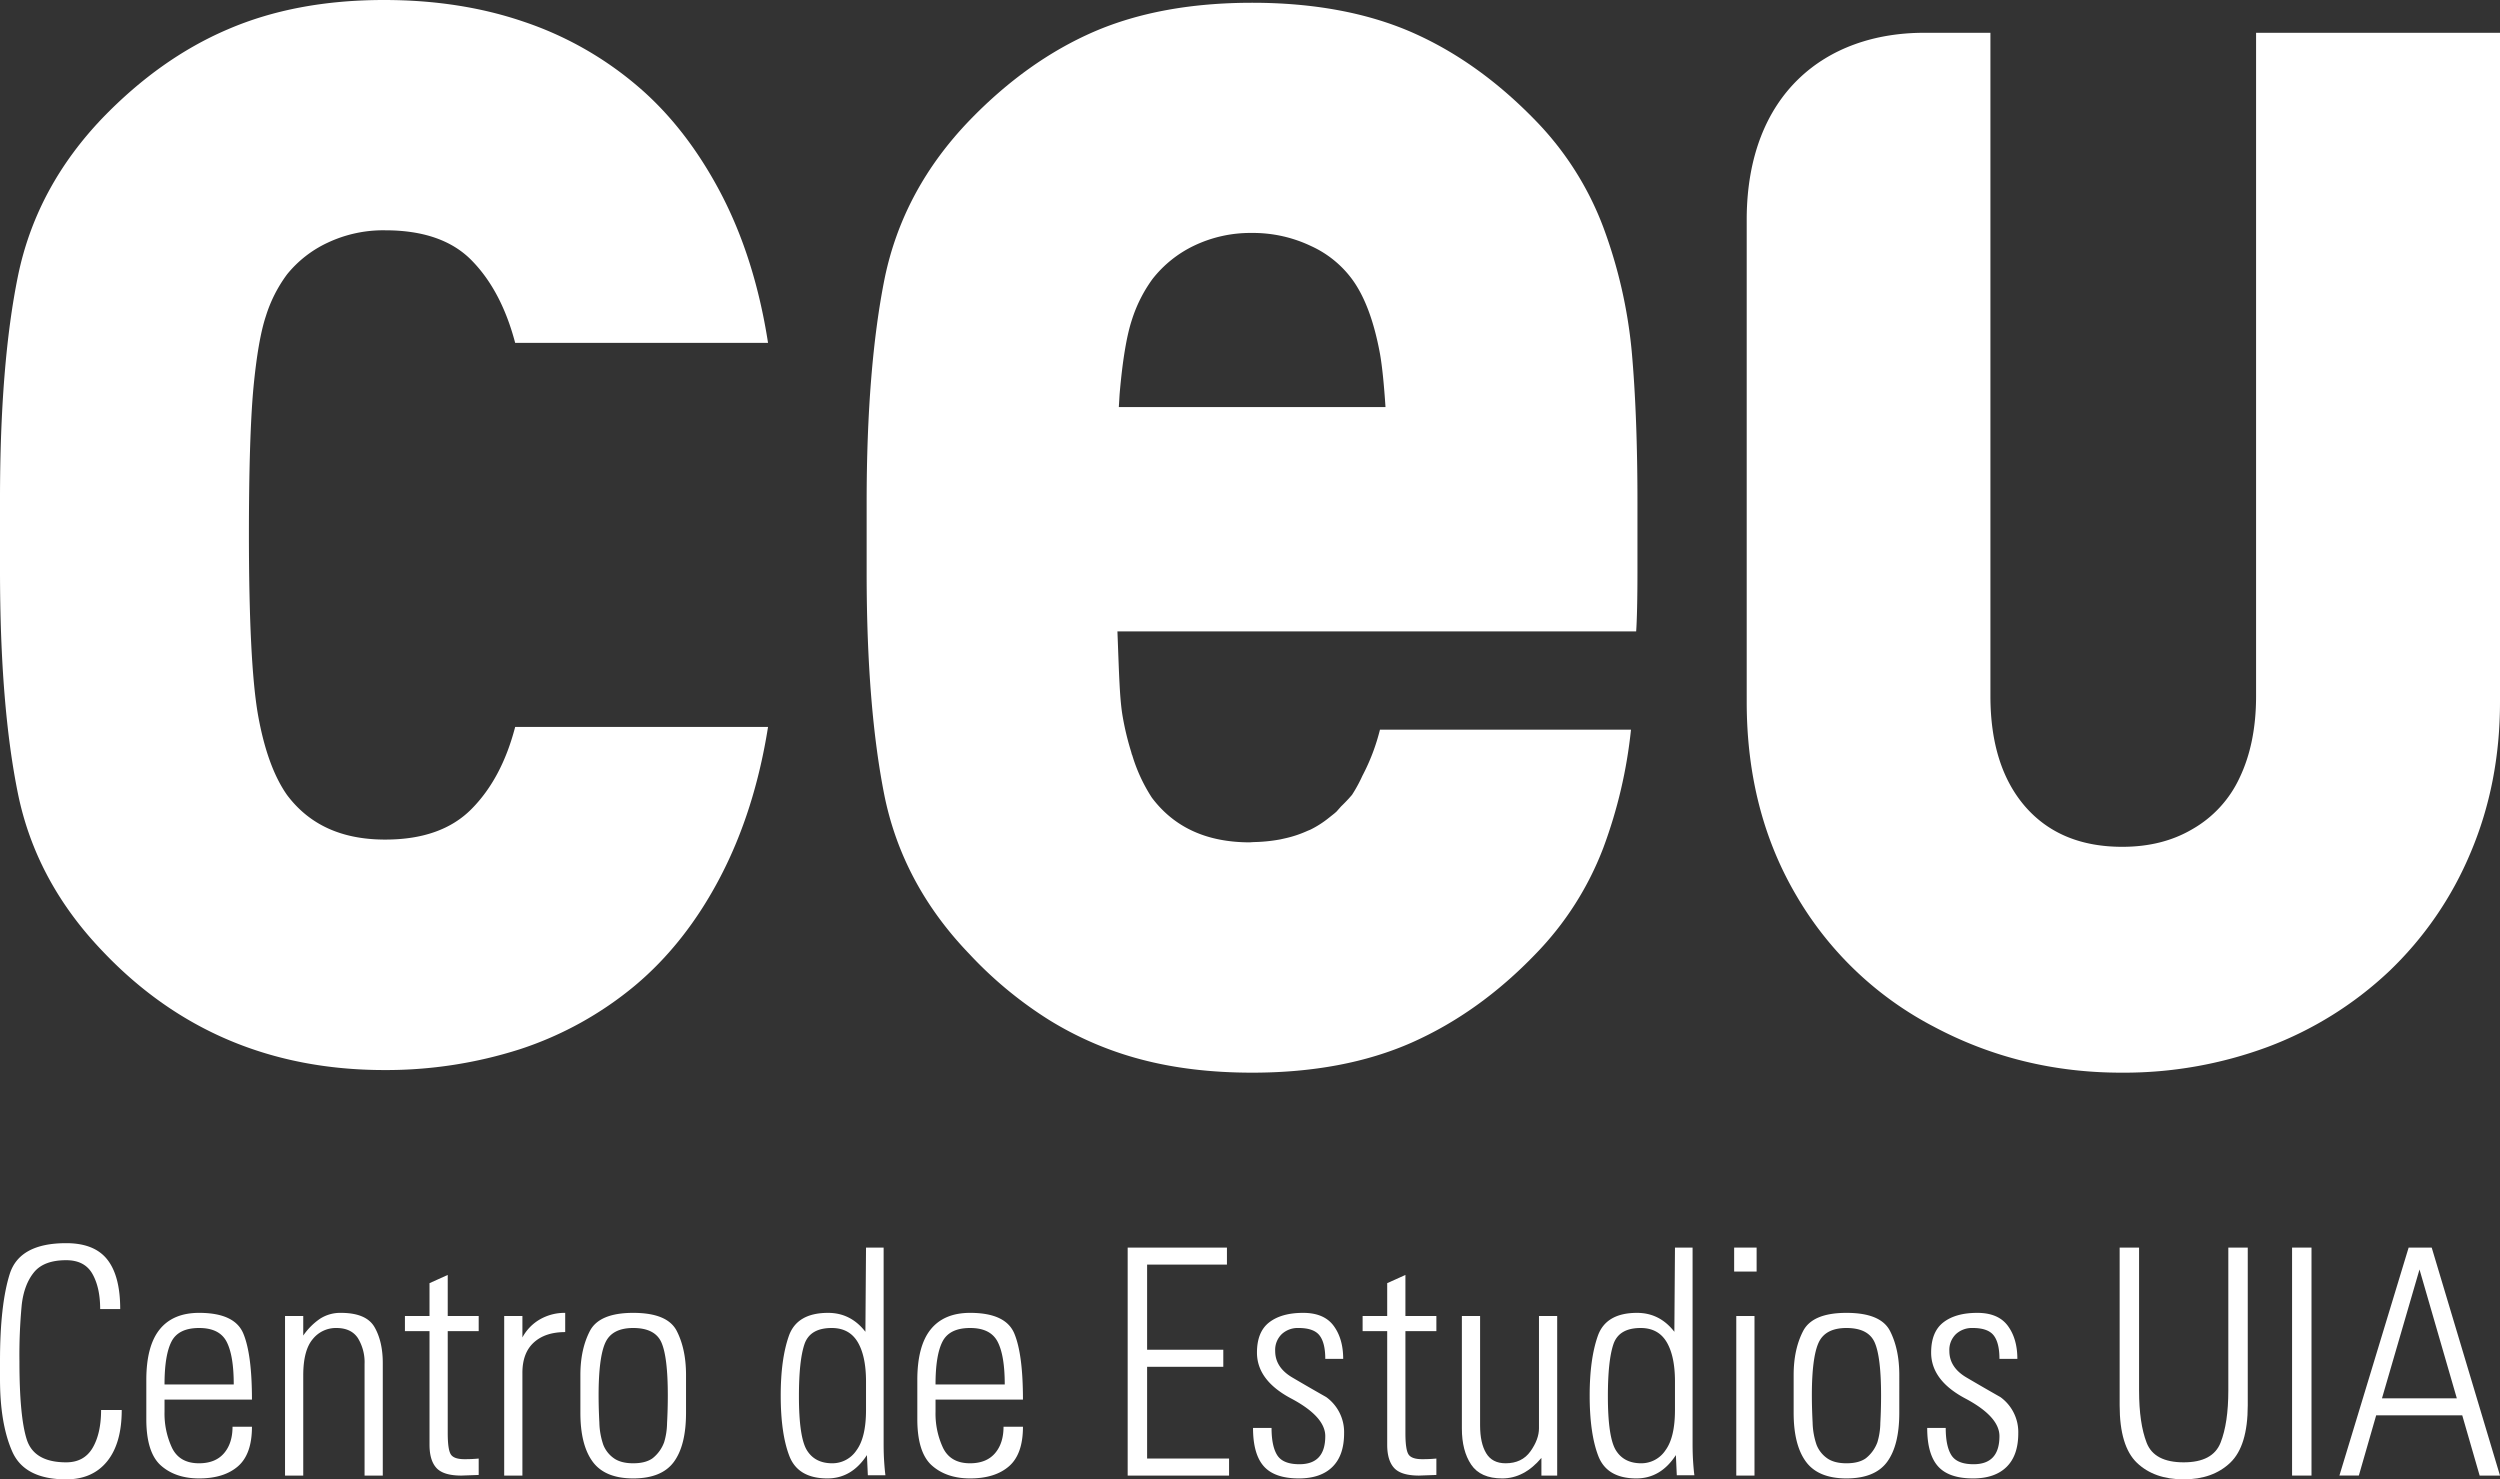 <svg xmlns="http://www.w3.org/2000/svg" viewBox="0 0 1000 591.743">
  <rect x="0" y="0" width="1000" height="591.743" fill="#333333" stroke="none"/>
  <defs>
    <style>
      .a {
        fill: #fff;
      }
    </style>
  </defs>
  <g>
    <g>
      <path class="a" d="M447.838,157.737c1.132-13.333,2.794-23.333,4.889-29.708a57.031,57.031,0,0,1,8.235-16.374,46.73,46.73,0,0,1,16.71-13.407,52.174,52.174,0,0,1,23.044-5.068,53.934,53.934,0,0,1,23.766,5.268,41.973,41.973,0,0,1,16.326,13.207c5.105,6.935,8.838,17,11.222,30.057.891,5.189,1.589,12.316,2.168,21.105H447.526c.12-1.667.217-3.558.312-5.081M437.653,12.653q-26.764,11.613-49.843,35.505c-17.796,18.493-29.04,39.479-33.941,63.142-4.731,23.543-7.211,53.432-7.211,89.654V229.222c0,36.186,2.48,66.038,7.211,89.48,4.901,23.537,16.145,44.491,33.941,62.967a159.239,159.239,0,0,0,31.832,26.318,135.237,135.237,0,0,0,36.601,15.736c13.244,3.533,28.149,5.346,44.643,5.346,24.344,0,45.629-4.022,63.725-12.003q26.999-11.965,49.544-35.397a124.073,124.073,0,0,0,27.233-42.699,191.852,191.852,0,0,0,11.005-47.092H551.982a81.987,81.987,0,0,1-7.031,18.455,58.3,58.3,0,0,1-4.142,7.603,62.774,62.774,0,0,1-4.381,4.636l-1.832,2.07-.818.716-2.179,1.734a40.204,40.204,0,0,1-7.477,4.792l-1.036.416a44.601,44.601,0,0,1-8.825,2.979l-2.178.487a63.974,63.974,0,0,1-10.524,1.06l-.842.054h-.096l-.652.06c-17.252,0-30.279-5.977-39.224-17.873a65.812,65.812,0,0,1-7.874-17.065l-.144-.272-.241-.939a110.444,110.444,0,0,1-3.372-13.925c-1.276-7.156-1.468-17.012-2.142-34.301H654.463c.314-4.051.518-13.364.518-23.345V200.954c0-23.478-.783-43.741-2.311-60.614a194.388,194.388,0,0,0-11.282-49.272A123.461,123.461,0,0,0,614.155,48.158C598.912,32.441,582.381,20.6,564.407,12.774,546.515,5.039,525.229,1.107,500.886,1.107q-36.446,0-63.233,11.546"/>
      <path class="a" d="M902.432,13.117V278.495c0,12.629-2.24,23.478-6.55,32.513a45.807,45.807,0,0,1-18.926,20.648c-8.139,4.805-17.482,7.068-28.052,7.068q-24.635,0-38.648-15.899-14.067-16.082-14.087-44.33V13.117H769.657c-39.73,0-70.696,24.628-70.973,74.159V280.789q0,43.855,19.998,77.674a136.634,136.634,0,0,0,54.78,52.173q34.674,18.484,75.296,18.433a165.173,165.173,0,0,0,58.332-10.3,144.724,144.724,0,0,0,48.423-30.135,140.158,140.158,0,0,0,32.724-47.563Q999.995,313.323,1000,280.789V13.117H902.432"/>
      <path class="a" d="M91.056,11.763C72.936,19.511,56.382,31.34,41.164,47.039Q14.526,74.823,7.224,110.217C2.397,133.76,0,163.697,0,199.785v28.372q0,54.179,7.224,89.51,7.243,35.159,33.94,62.948,44.968,47.344,112.451,47.406a175.89,175.89,0,0,0,54.467-8.368,139.719,139.719,0,0,0,45.919-25.434c13.544-11.352,24.993-25.902,34.18-43.553q13.706-26.294,19.036-59.897H206.071c-3.577,13.743-9.355,24.634-17.422,32.796q-12.118,12.281-34.578,12.268c-17.338,0-30.304-5.894-39.274-17.86-5.382-7.676-9.197-18.476-11.63-32.219q-3.576-20.731-3.6-71.75,0-38.351,1.746-58.199,1.842-19.776,5.057-29.42a55.737,55.737,0,0,1,8.427-16.608,45.663,45.663,0,0,1,16.302-12.715,52.006,52.006,0,0,1,22.972-4.942c15.315,0,26.981,4.083,34.867,12.324,7.874,8.12,13.556,19.124,17.133,32.712H307.216q-5.275-33.97-19.036-60.132c-9.186-17.422-20.407-31.862-33.699-43.03a137.462,137.462,0,0,0-45.353-25.434C192.285,2.841,173.72,0,153.615,0Q118.289,0,91.056,11.763"/>
    </g>
    <g>
      <path class="a" d="M0,544.507q0-22.55,3.887-34.894,3.887-12.343,22.586-12.345,11.291,0,16.452,6.559,5.161,6.561,5.159,19.805H40.069q0-8.578-3.093-14.065-3.1-5.485-10.504-5.486-8.992,0-12.932,4.911-3.949,4.914-4.857,13.037a213.469,213.469,0,0,0-.91,22.479q0,22.042,2.912,31.232,2.918,9.194,15.788,9.194,7.16,0,10.564-5.767,3.392-5.767,3.399-15.173h8.256q0,13.311-5.828,20.531-5.83,7.22-16.392,7.218-16.64,0-21.555-11.084Q0,569.574,0,551.561Z"/>
      <path class="a" d="M65.813,559.831v4.92a32.26,32.26,0,0,0,3.023,14.444q3.023,6.119,10.759,6.118,6.526,0,9.97-3.975,3.448-3.974,3.446-10.657h7.773q0,10.974-5.586,15.83Q89.611,591.365,79.655,591.365q-9.473,0-15.3-5.171-5.823-5.172-5.828-18.542V552.011q0-13.621,5.345-20.244,5.342-6.624,15.783-6.622,14.209,0,17.669,8.261,3.455,8.264,3.459,26.424Zm27.685-6.053q0-11.604-2.856-17.093-2.849-5.485-10.987-5.486-8.261,0-11.052,5.424-2.793,5.426-2.791,17.156Z"/>
      <path class="a" d="M121.299,590.23h-7.286V526.407h7.286v7.82a25.812,25.812,0,0,1,6.738-6.747,14.898,14.898,0,0,1,8.317-2.333q10.204,0,13.48,5.749,3.281,5.753,3.278,14.346v44.989h-7.286V545.61a18.477,18.477,0,0,0-2.67-10.364q-2.675-4.043-8.623-4.047a11.846,11.846,0,0,0-9.468,4.488q-3.768,4.489-3.766,14.474Z"/>
      <path class="a" d="M161.971,532.459v-6.053h9.835V513.263l7.286-3.285v16.429h12.384v6.053H179.092v40.768q0,6.547,1.217,8.495,1.212,1.95,5.461,1.948a55.684,55.684,0,0,0,5.707-.251v6.559l-6.919.251q-7.167,0-9.956-3.018-2.793-3.023-2.795-9.315v-45.437Z"/>
      <path class="a" d="M208.964,534.983a18.34,18.34,0,0,1,7.04-7.253A19.839,19.839,0,0,1,226.08,525.146v7.692q-8.01,0-12.565,4.175-4.555,4.169-4.551,12.134v41.084h-7.286V526.407h7.286Z"/>
      <path class="a" d="M232.154,565.129V549.993q0-10.218,3.766-17.534,3.761-7.314,17.362-7.314,13.722,0,17.423,7.251,3.706,7.254,3.706,17.597V565.129q0,12.994-4.857,19.614-4.862,6.624-16.271,6.622-11.291,0-16.211-6.684Q232.154,577.997,232.154,565.129Zm33.512,11.732a27.606,27.606,0,0,0,1.156-7.632q.299-5.489.302-11.038,0-15.386-2.549-21.191-2.549-5.799-11.293-5.802-8.498,0-11.172,5.93-2.668,5.927-2.67,21.063,0,5.046.302,10.785a29.386,29.386,0,0,0,1.579,8.955,11.859,11.859,0,0,0,4.128,5.298q2.856,2.083,7.834,2.083,4.98,0,7.769-2.02A14.468,14.468,0,0,0,265.666,576.861Z"/>
      <path class="a" d="M346.77,582.032q-6.067,9.337-15.783,9.334-11.778,0-15.24-8.955-3.455-8.954-3.459-24.218,0-14.502,3.241-23.775,3.239-9.271,15.714-9.271,9.055,0,14.92,7.567l.246-33.677h7.044v78.455q0,4.162.241,7.569c.163,2.271.32,3.954.483,5.045H347.137Zm-.362-18.038V552.643q0-10.218-3.339-15.83-3.343-5.611-10.383-5.614-8.741,0-10.926,6.559-2.187,6.561-2.187,20.687,0,16.525,3.218,21.695,3.218,5.175,10.137,5.173a11.567,11.567,0,0,0,9.654-5.173Q346.406,574.968,346.408,563.994Z"/>
      <path class="a" d="M374.214,559.831v4.92a32.26,32.26,0,0,0,3.023,14.444q3.023,6.119,10.759,6.118,6.527,0,9.97-3.975,3.448-3.974,3.446-10.657H409.184q0,10.974-5.586,15.83-5.586,4.855-15.542,4.855-9.473,0-15.3-5.171-5.823-5.172-5.828-18.542V552.011q0-13.621,5.345-20.244,5.342-6.624,15.783-6.622,14.209,0,17.669,8.261,3.455,8.264,3.459,26.424Zm27.685-6.053q0-11.604-2.856-17.093-2.849-5.485-10.987-5.486-8.261,0-11.052,5.424-2.793,5.426-2.791,17.156Z"/>
      <path class="a" d="M490.776,499.035V505.845H458.842v34.058h30.476v6.81H458.842v36.707h32.783v6.81H451.069V499.035Z"/>
      <path class="a" d="M519.547,591.365q-9.717,0-14.023-4.855-4.312-4.855-4.309-15.326h7.406q0,7.317,2.28,10.91,2.278,3.594,8.883,3.596,10.323,0,10.327-11.228,0-7.819-13.661-15.073-13.659-7.251-13.661-18.351,0-8.327,4.918-12.11,4.918-3.782,13.541-3.782,8.379,0,12.203,5.171,3.824,5.172,3.826,13.243h-7.165q0-6.432-2.308-9.396-2.306-2.964-8.377-2.965a9.412,9.412,0,0,0-6.738,2.461,8.804,8.804,0,0,0-2.614,6.747q0,6.561,6.863,10.597,6.854,4.036,13.536,7.82a17.272,17.272,0,0,1,7.165,14.504q0,8.832-4.676,13.434Q528.288,591.369,519.547,591.365Z"/>
      <path class="a" d="M545.045,532.459v-6.053h9.835V513.263l7.286-3.285v16.429h12.384v6.053H562.165v40.768q0,6.547,1.217,8.495,1.212,1.95,5.461,1.948a55.684,55.684,0,0,0,5.707-.251v6.559l-6.919.251q-7.167,0-9.956-3.018-2.793-3.023-2.795-9.315v-45.437Z"/>
      <path class="a" d="M622.875,526.407v63.823h-6.311v-7.063q-6.924,8.202-15.667,8.198-8.741,0-12.445-5.549-3.706-5.548-3.701-14.379V526.407h7.286v43.768q0,7.066,2.429,11.1,2.424,4.04,7.769,4.038,6.554,0,9.956-4.794,3.399-4.792,3.399-9.208v-44.903Z"/>
      <path class="a" d="M670.351,582.032q-6.067,9.337-15.783,9.334-11.778,0-15.24-8.955-3.455-8.954-3.459-24.218,0-14.502,3.241-23.775,3.239-9.271,15.714-9.271,9.055,0,14.92,7.567l.246-33.677h7.044v78.455q0,4.162.241,7.569c.163,2.271.32,3.954.483,5.045h-7.04Zm-.362-18.038V552.643q0-10.218-3.339-15.83-3.343-5.611-10.383-5.614-8.741,0-10.926,6.559-2.187,6.561-2.187,20.687,0,16.525,3.218,21.695,3.218,5.175,10.137,5.173a11.567,11.567,0,0,0,9.654-5.173Q669.986,574.968,669.988,563.994Z"/>
      <path class="a" d="M693.661,508.622v-9.587h8.985v9.587Zm.85,81.608V526.407h7.286v63.823Z"/>
      <path class="a" d="M717.459,565.129V549.993q0-10.218,3.766-17.534,3.761-7.314,17.362-7.314,13.722,0,17.423,7.251,3.706,7.254,3.706,17.597V565.129q0,12.994-4.857,19.614-4.862,6.624-16.271,6.622-11.291,0-16.211-6.684Q717.459,577.997,717.459,565.129Zm33.512,11.732a27.605,27.605,0,0,0,1.156-7.632q.3-5.489.302-11.038,0-15.386-2.549-21.191-2.549-5.799-11.293-5.802-8.498,0-11.172,5.93-2.668,5.927-2.67,21.063,0,5.046.302,10.785a29.386,29.386,0,0,0,1.579,8.955,11.859,11.859,0,0,0,4.128,5.298q2.856,2.083,7.834,2.083,4.98,0,7.769-2.02A14.468,14.468,0,0,0,750.972,576.861Z"/>
      <path class="a" d="M789.216,591.365q-9.717,0-14.023-4.855-4.312-4.855-4.309-15.326h7.406q0,7.317,2.28,10.91,2.278,3.594,8.883,3.596,10.323,0,10.327-11.228,0-7.819-13.661-15.073-13.659-7.251-13.661-18.351,0-8.327,4.918-12.11,4.918-3.782,13.541-3.782,8.379,0,12.203,5.171,3.824,5.172,3.826,13.243h-7.165q0-6.432-2.308-9.396-2.306-2.964-8.377-2.965a9.412,9.412,0,0,0-6.738,2.461,8.804,8.804,0,0,0-2.614,6.747q0,6.561,6.863,10.597,6.854,4.036,13.536,7.82a17.272,17.272,0,0,1,7.165,14.504q0,8.832-4.676,13.434Q797.957,591.369,789.216,591.365Z"/>
      <path class="a" d="M855.628,556.216q0,13.102,3.037,20.908,3.037,7.812,14.813,7.81,11.66,0,14.753-7.873,3.1-7.867,3.097-20.845V499.035h7.773v63.106q0,16.254-6.984,22.927-6.986,6.676-18.639,6.675-11.778,0-18.7-6.612-6.917-6.614-6.919-22.99V499.035h7.769Z"/>
      <path class="a" d="M924.598,499.035v91.194h-7.769V499.035Z"/>
      <path class="a" d="M972.682,499.035,1000,590.232h-8.14l-6.961-24.093H950.467l-6.933,24.088h-7.769l27.689-91.192Zm10.049,60.292-14.929-51.539-15.008,51.539Z"/>
    </g>
  </g>
</svg>
